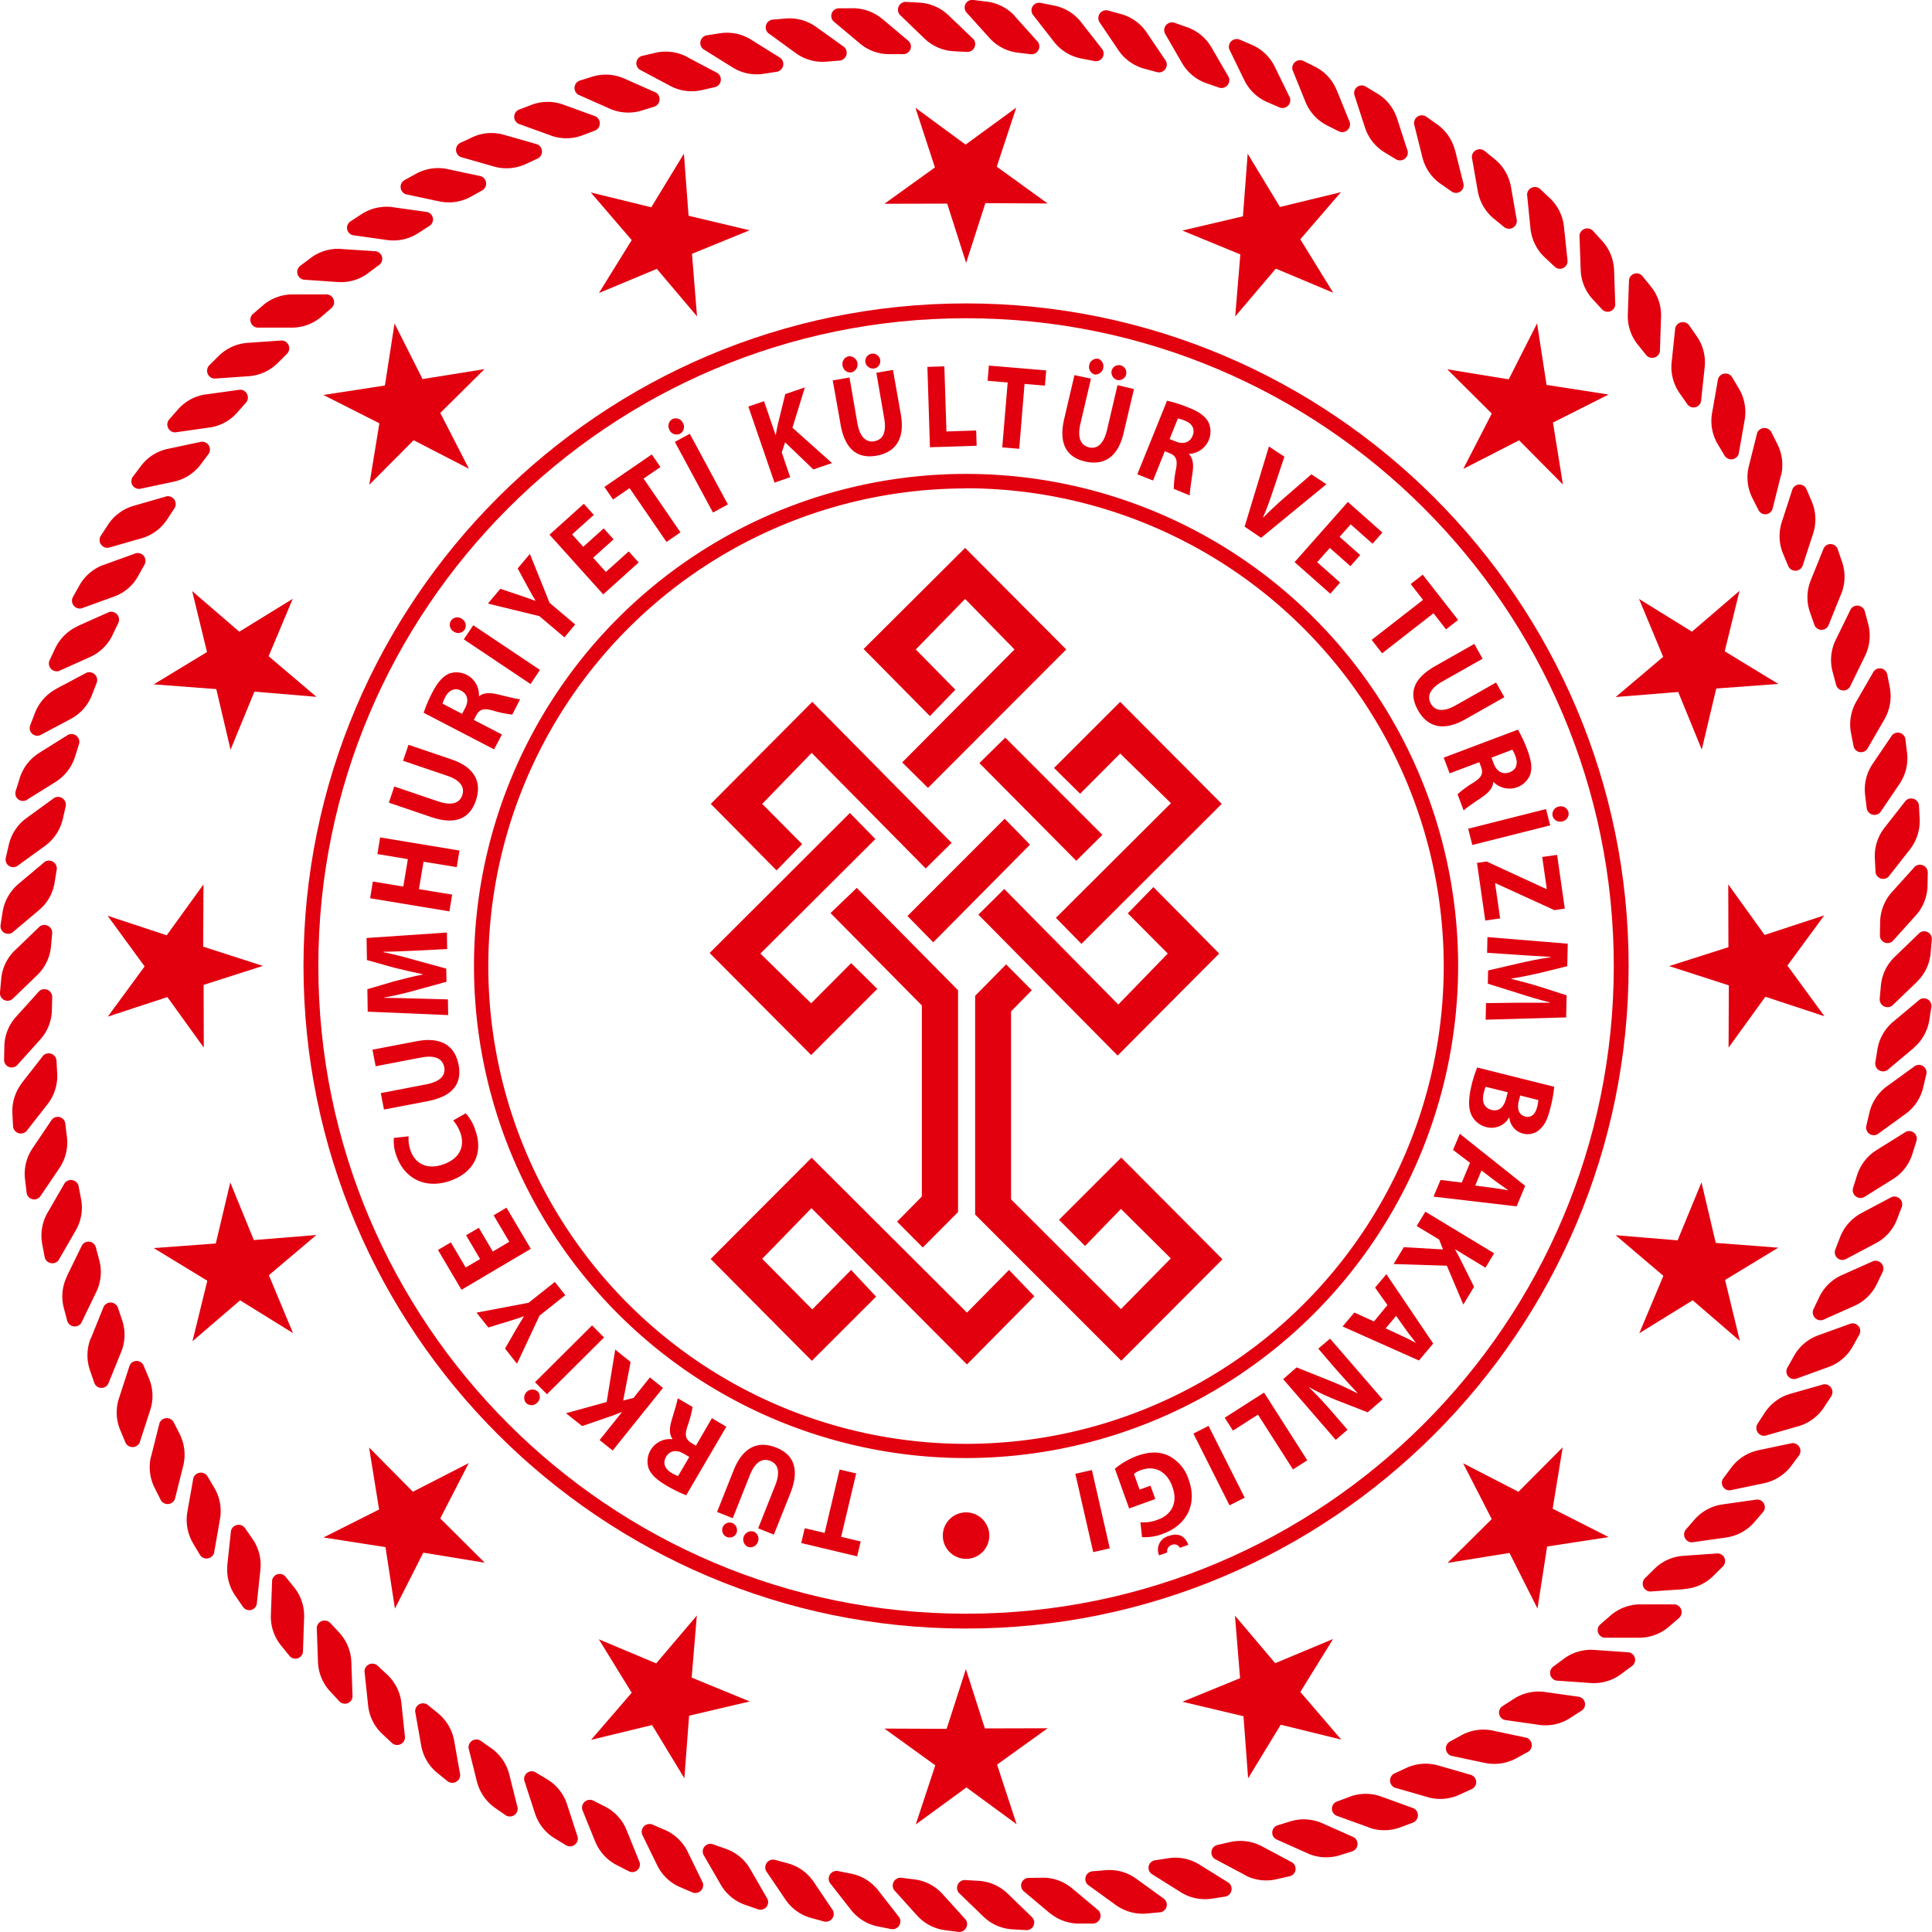 <svg xmlns="http://www.w3.org/2000/svg" viewBox="0 0 492.15 492.16"><defs><style>.cls-1,.cls-2{fill:#e2000f;}.cls-2{fill-rule:evenodd;}</style></defs><g id="katman_2" data-name="katman 2"><g id="katman_1-2" data-name="katman 1"><path class="cls-1" d="M417.61,417.19H408.8a1.94,1.94,0,0,1-1.12-3.42l2.53-2.2a11.65,11.65,0,0,1,7.61-2.88h8.81a2,2,0,0,1,1.13,3.43l-2.53,2.18a11.62,11.62,0,0,1-7.62,2.89"/><path class="cls-1" d="M429.14,404.81l-8.81.61a2,2,0,0,1-1.35-3.34l2.39-2.36a11.5,11.5,0,0,1,7.38-3.39l8.79-.62A1.94,1.94,0,0,1,438.9,399l-2.37,2.36a11.62,11.62,0,0,1-7.39,3.41"/><path class="cls-1" d="M439.78,391.65,431,392.89a2,2,0,0,1-1.57-3.24l2.19-2.52a11.64,11.64,0,0,1,7.13-3.9l8.75-1.24a1.94,1.94,0,0,1,1.58,3.22l-2.19,2.54a11.67,11.67,0,0,1-7.14,3.9"/><path class="cls-1" d="M449.46,377.81l-8.63,1.81a1.93,1.93,0,0,1-1.8-3.1l2-2.67a11.65,11.65,0,0,1,6.84-4.41l8.62-1.82a2,2,0,0,1,1.81,3.11l-2,2.67a11.77,11.77,0,0,1-6.83,4.41"/><path class="cls-1" d="M458.14,363.3l-8.46,2.43a2,2,0,0,1-2-3l1.83-2.8a11.65,11.65,0,0,1,6.52-4.87l8.48-2.42a2,2,0,0,1,2,3l-1.84,2.8a11.65,11.65,0,0,1-6.54,4.87"/><path class="cls-1" d="M465.81,348.22l-8.27,3a1.94,1.94,0,0,1-2.23-2.82l1.63-2.91a11.54,11.54,0,0,1,6.17-5.31l8.28-3a1.94,1.94,0,0,1,2.23,2.82L472,342.92a11.58,11.58,0,0,1-6.18,5.3"/><path class="cls-1" d="M472.41,332.64l-8.06,3.6a2,2,0,0,1-2.42-2.68l1.43-3a11.62,11.62,0,0,1,5.79-5.73l8.05-3.59a2,2,0,0,1,2.42,2.68l-1.44,3a11.6,11.6,0,0,1-5.77,5.72"/><path class="cls-1" d="M477.9,316.66l-7.79,4.13a1.94,1.94,0,0,1-2.59-2.48l1.2-3.12a11.8,11.8,0,0,1,5.37-6.13l7.79-4.14a2,2,0,0,1,2.59,2.49l-1.2,3.13a11.54,11.54,0,0,1-5.37,6.12"/><path class="cls-1" d="M482.26,300.32,474.78,305a2,2,0,0,1-2.76-2.32l1-3.18a11.7,11.7,0,0,1,4.94-6.49l7.47-4.66a1.94,1.94,0,0,1,2.76,2.3l-1,3.18a11.54,11.54,0,0,1-4.93,6.49"/><path class="cls-1" d="M485.47,283.71l-7.14,5.18a1.94,1.94,0,0,1-2.91-2.09l.76-3.26a11.68,11.68,0,0,1,4.47-6.81l7.13-5.17a1.94,1.94,0,0,1,2.92,2.1l-.77,3.26a11.59,11.59,0,0,1-4.46,6.79"/><path class="cls-1" d="M487.51,266.94l-6.74,5.66a2,2,0,0,1-3.07-1.9l.53-3.29a11.68,11.68,0,0,1,4-7.11l6.76-5.66a1.94,1.94,0,0,1,3,1.89l-.52,3.31a11.69,11.69,0,0,1-4,7.1"/><path class="cls-1" d="M488.39,250.05,482,256.18a2,2,0,0,1-3.18-1.68l.3-3.33a11.56,11.56,0,0,1,3.48-7.37l6.33-6.12a1.94,1.94,0,0,1,3.17,1.69l-.29,3.33a11.53,11.53,0,0,1-3.46,7.35"/><path class="cls-1" d="M488.07,233.14l-5.9,6.55a1.94,1.94,0,0,1-3.29-1.45l.06-3.35a11.72,11.72,0,0,1,2.95-7.59l5.9-6.55a2,2,0,0,1,3.29,1.47l-.07,3.34a11.64,11.64,0,0,1-2.94,7.58"/><path class="cls-1" d="M486.58,216.31l-5.43,6.92a1.94,1.94,0,0,1-3.39-1.2l-.17-3.35a11.69,11.69,0,0,1,2.42-7.77l5.43-6.94a2,2,0,0,1,3.39,1.21l.17,3.35a11.68,11.68,0,0,1-2.42,7.78"/><path class="cls-1" d="M483.92,199.61l-4.93,7.3a2,2,0,0,1-3.47-1l-.4-3.33a11.62,11.62,0,0,1,1.86-7.92l4.94-7.29a1.94,1.94,0,0,1,3.46,1l.41,3.33a11.68,11.68,0,0,1-1.87,7.92"/><path class="cls-1" d="M480.09,183.14l-4.41,7.62a1.94,1.94,0,0,1-3.52-.74l-.64-3.28a11.65,11.65,0,0,1,1.33-8l4.4-7.63a1.94,1.94,0,0,1,3.52.74l.63,3.28a11.77,11.77,0,0,1-1.31,8"/><path class="cls-1" d="M475.13,167l-3.87,7.93a1.94,1.94,0,0,1-3.55-.5l-.86-3.23a11.61,11.61,0,0,1,.73-8.11l3.87-7.92a2,2,0,0,1,3.57.49l.86,3.23a11.72,11.72,0,0,1-.75,8.11"/><path class="cls-1" d="M469.05,151.19l-3.3,8.18a1.94,1.94,0,0,1-3.58-.26L461.08,156a11.52,11.52,0,0,1,.17-8.14l3.3-8.17a1.94,1.94,0,0,1,3.59.24l1.09,3.17a11.66,11.66,0,0,1-.18,8.13"/><path class="cls-1" d="M461.89,135.86l-2.74,8.39a2,2,0,0,1-3.6,0l-1.29-3.09a11.62,11.62,0,0,1-.39-8.12l2.72-8.39a1.94,1.94,0,0,1,3.6,0l1.32,3.07a11.68,11.68,0,0,1,.38,8.12"/><path class="cls-1" d="M453.67,121.1l-2.14,8.54a1.94,1.94,0,0,1-3.59.28l-1.52-3a11.74,11.74,0,0,1-.95-8.07l2.14-8.56a2,2,0,0,1,3.6-.25l1.5,3a11.67,11.67,0,0,1,1,8.08"/><path class="cls-1" d="M444.44,106.93l-1.53,8.68a2,2,0,0,1-3.57.51l-1.71-2.88a11.57,11.57,0,0,1-1.51-8l1.52-8.68a2,2,0,0,1,3.57-.52l1.71,2.88a11.71,11.71,0,0,1,1.52,8"/><path class="cls-1" d="M434.25,93.44l-.93,8.76a1.94,1.94,0,0,1-3.51.75l-1.91-2.73a11.66,11.66,0,0,1-2.08-7.87l.92-8.76a2,2,0,0,1,3.52-.77l1.91,2.76a11.58,11.58,0,0,1,2.08,7.86"/><path class="cls-1" d="M423.13,80.68l-.29,8.81a2,2,0,0,1-3.47,1l-2.08-2.6a11.53,11.53,0,0,1-2.63-7.71l.31-8.81a1.94,1.94,0,0,1,3.45-1l2.1,2.6a11.52,11.52,0,0,1,2.61,7.7"/><path class="cls-1" d="M411.17,68.74l.29,8.81a1.94,1.94,0,0,1-3.37,1.24l-2.27-2.45a11.6,11.6,0,0,1-3.16-7.5L402.35,60a2,2,0,0,1,3.4-1.24L408,61.23a11.68,11.68,0,0,1,3.16,7.51"/><path class="cls-1" d="M398.39,57.67l.92,8.75A1.94,1.94,0,0,1,396,67.9l-2.45-2.29a11.73,11.73,0,0,1-3.67-7.27L389,49.58a2,2,0,0,1,3.28-1.48l2.44,2.3a11.58,11.58,0,0,1,3.67,7.27"/><path class="cls-1" d="M384.88,47.5l1.52,8.68a2,2,0,0,1-3.19,1.7l-2.59-2.11a11.7,11.7,0,0,1-4.16-7l-1.52-8.67a2,2,0,0,1,3.17-1.71l2.61,2.12a11.73,11.73,0,0,1,4.16,7"/><path class="cls-1" d="M370.67,38.31l2.14,8.55a1.94,1.94,0,0,1-3.05,1.91L367,46.85a11.67,11.67,0,0,1-4.64-6.68l-2.14-8.55a2,2,0,0,1,3.06-1.93L366,31.62a11.64,11.64,0,0,1,4.64,6.69"/><path class="cls-1" d="M355.87,30.12l2.72,8.38a2,2,0,0,1-2.9,2.13l-2.86-1.74a11.59,11.59,0,0,1-5.1-6.34L345,24.16a1.94,1.94,0,0,1,2.9-2.11l2.87,1.73a11.58,11.58,0,0,1,5.09,6.34"/><path class="cls-1" d="M340.53,23l3.31,8.16a2,2,0,0,1-2.76,2.32l-3-1.52a11.59,11.59,0,0,1-5.53-6l-3.31-8.17A2,2,0,0,1,332,15.5L335,17a11.52,11.52,0,0,1,5.51,6"/><path class="cls-1" d="M324.73,17l3.87,7.92A2,2,0,0,1,326,27.39l-3.08-1.33A11.66,11.66,0,0,1,317,20.48l-3.86-7.92a2,2,0,0,1,2.58-2.5l3.07,1.32A11.55,11.55,0,0,1,324.73,17"/><path class="cls-1" d="M308.56,12,313,19.65a2,2,0,0,1-2.41,2.69l-3.16-1.1a11.61,11.61,0,0,1-6.31-5.15l-4.4-7.62a2,2,0,0,1,2.4-2.69l3.15,1.11A11.58,11.58,0,0,1,308.56,12"/><path class="cls-1" d="M292.07,8.24l4.94,7.3a2,2,0,0,1-2.22,2.85l-3.22-.87a11.67,11.67,0,0,1-6.65-4.7L280,5.52a2,2,0,0,1,2.21-2.86l3.23.89a11.63,11.63,0,0,1,6.64,4.69"/><path class="cls-1" d="M275.36,5.61l5.43,6.94a1.94,1.94,0,0,1-2,3l-3.27-.63a11.65,11.65,0,0,1-7-4.23l-5.42-6.95a1.94,1.94,0,0,1,2-3l3.27.65a11.59,11.59,0,0,1,7,4.22"/><path class="cls-1" d="M258.52,4.15l5.89,6.55a2,2,0,0,1-1.8,3.12l-3.3-.4a11.63,11.63,0,0,1-7.25-3.74l-5.9-6.55A1.94,1.94,0,0,1,248,0l3.32.41a11.66,11.66,0,0,1,7.24,3.72"/><path class="cls-1" d="M241.6,3.88,248,10a2,2,0,0,1-1.59,3.23L243,13.05a11.6,11.6,0,0,1-7.48-3.21l-6.35-6.12A2,2,0,0,1,230.78.48l3.33.19a11.58,11.58,0,0,1,7.49,3.21"/><path class="cls-1" d="M224.72,4.78l6.74,5.68a1.94,1.94,0,0,1-1.34,3.33l-3.34,0a11.48,11.48,0,0,1-7.68-2.67l-6.76-5.67a1.94,1.94,0,0,1,1.34-3.33L217,2.1a11.73,11.73,0,0,1,7.7,2.68"/><path class="cls-1" d="M207.93,6.87,215.06,12a2,2,0,0,1-1.1,3.43l-3.33.27a11.62,11.62,0,0,1-7.86-2.13l-7.13-5.18A2,2,0,0,1,196.75,5l3.32-.28a11.66,11.66,0,0,1,7.86,2.16"/><path class="cls-1" d="M191.32,10.1l7.48,4.66a2,2,0,0,1-.86,3.51l-3.31.51a11.52,11.52,0,0,1-8-1.6l-7.48-4.65A2,2,0,0,1,180,9l3.31-.51a11.65,11.65,0,0,1,8,1.59"/><path class="cls-1" d="M175,14.51l7.79,4.11a2,2,0,0,1-.63,3.56l-3.26.75a11.57,11.57,0,0,1-8.07-1L163,17.76a1.94,1.94,0,0,1,.62-3.53l3.27-.77a11.69,11.69,0,0,1,8.08,1"/><path class="cls-1" d="M159,20l8.05,3.56a2,2,0,0,1-.36,3.6l-3.21,1a11.68,11.68,0,0,1-8.12-.46l-8.05-3.58a2,2,0,0,1,.36-3.59l3.2-1A11.65,11.65,0,0,1,159,20"/><path class="cls-1" d="M143.44,26.64l8.29,3a2,2,0,0,1-.12,3.6l-3.13,1.19a11.53,11.53,0,0,1-8.14.1l-8.28-3a2,2,0,0,1,.12-3.6l3.13-1.19a11.61,11.61,0,0,1,8.13-.11"/><path class="cls-1" d="M128.38,34.34l8.47,2.42a2,2,0,0,1,.14,3.61l-3,1.39a11.67,11.67,0,0,1-8.1.68L117.36,40a2,2,0,0,1-.13-3.6l3-1.4a11.52,11.52,0,0,1,8.11-.67"/><path class="cls-1" d="M113.89,43.05l8.62,1.84a2,2,0,0,1,.38,3.58L120,50.08a11.65,11.65,0,0,1-8,1.24l-8.62-1.83a2,2,0,0,1-.39-3.58l2.94-1.62a11.74,11.74,0,0,1,8-1.24"/><path class="cls-1" d="M100,52.77,108.77,54a1.94,1.94,0,0,1,.63,3.54l-2.81,1.81a11.56,11.56,0,0,1-7.93,1.8l-8.74-1.23a1.94,1.94,0,0,1-.63-3.53l2.8-1.83a11.75,11.75,0,0,1,8-1.79"/><path class="cls-1" d="M86.91,63.43,95.7,64a1.94,1.94,0,0,1,.88,3.49l-2.69,2a11.5,11.5,0,0,1-7.78,2.36l-8.79-.61a2,2,0,0,1-.88-3.5l2.67-2a11.63,11.63,0,0,1,7.8-2.33"/><path class="cls-1" d="M74.55,75h8.82a2,2,0,0,1,1.11,3.44L82,80.57a11.62,11.62,0,0,1-7.62,2.89h-8.8A2,2,0,0,1,64.41,80l2.53-2.18A11.58,11.58,0,0,1,74.55,75"/><path class="cls-1" d="M63,87.34l8.79-.61a2,2,0,0,1,1.37,3.34L70.8,92.42a11.62,11.62,0,0,1-7.38,3.41l-8.8.61a2,2,0,0,1-1.36-3.33l2.37-2.36A11.62,11.62,0,0,1,63,87.34"/><path class="cls-1" d="M52.4,100.48l8.74-1.21a2,2,0,0,1,1.58,3.23L60.51,105a11.49,11.49,0,0,1-7.13,3.9l-8.73,1.24a2,2,0,0,1-1.6-3.24l2.21-2.52a11.67,11.67,0,0,1,7.14-3.92"/><path class="cls-1" d="M42.71,114.35l8.62-1.83a2,2,0,0,1,1.81,3.11l-2,2.67a11.66,11.66,0,0,1-6.85,4.4l-8.62,1.82a1.94,1.94,0,0,1-1.81-3.1l2-2.66a11.54,11.54,0,0,1,6.84-4.41"/><path class="cls-1" d="M34,128.86l8.48-2.44a2,2,0,0,1,2,3l-1.84,2.8a11.59,11.59,0,0,1-6.52,4.88l-8.47,2.43a2,2,0,0,1-2-3l1.83-2.81A11.67,11.67,0,0,1,34,128.86"/><path class="cls-1" d="M26.35,143.92l8.29-3a2,2,0,0,1,2.22,2.83l-1.63,2.92a11.44,11.44,0,0,1-6.17,5.3l-8.28,3a2,2,0,0,1-2.24-2.83l1.64-2.92a11.67,11.67,0,0,1,6.17-5.32"/><path class="cls-1" d="M19.76,159.49l8-3.57a2,2,0,0,1,2.42,2.67l-1.43,3A11.6,11.6,0,0,1,23,167.34L15,170.93a2,2,0,0,1-2.4-2.67l1.41-3a11.72,11.72,0,0,1,5.79-5.74"/><path class="cls-1" d="M14.27,175.49l7.79-4.13a2,2,0,0,1,2.6,2.49L23.44,177a11.6,11.6,0,0,1-5.37,6.11l-7.78,4.14a1.94,1.94,0,0,1-2.59-2.49l1.19-3.12a11.8,11.8,0,0,1,5.38-6.12"/><path class="cls-1" d="M9.91,191.83l7.47-4.67a2,2,0,0,1,2.77,2.3l-1,3.2a11.75,11.75,0,0,1-4.93,6.48L6.75,203.8A1.93,1.93,0,0,1,4,201.5l1-3.19a11.64,11.64,0,0,1,4.94-6.48"/><path class="cls-1" d="M6.69,208.43l7.14-5.19a2,2,0,0,1,2.92,2.11L16,208.61a11.7,11.7,0,0,1-4.47,6.82L4.4,220.6a1.94,1.94,0,0,1-2.92-2.1l.75-3.26a11.68,11.68,0,0,1,4.46-6.81"/><path class="cls-1" d="M4.64,225.21l6.76-5.67a2,2,0,0,1,3.06,1.9l-.54,3.31a11.5,11.5,0,0,1-4,7.1L3.2,237.51a1.94,1.94,0,0,1-3.05-1.89l.51-3.31a11.76,11.76,0,0,1,4-7.1"/><path class="cls-1" d="M3.79,242.1,10.12,236a2,2,0,0,1,3.18,1.7L13,241a11.65,11.65,0,0,1-3.48,7.36l-6.34,6.12A1.94,1.94,0,0,1,0,252.79l.3-3.33a11.58,11.58,0,0,1,3.48-7.36"/><path class="cls-1" d="M4.1,259,10,252.46a2,2,0,0,1,3.3,1.45l-.08,3.35a11.55,11.55,0,0,1-3,7.58l-5.9,6.55a1.94,1.94,0,0,1-3.28-1.45l.07-3.35A11.47,11.47,0,0,1,4.1,259"/><path class="cls-1" d="M5.59,275.84,11,268.9a2,2,0,0,1,3.39,1.22l.18,3.36a11.65,11.65,0,0,1-2.43,7.76l-5.43,6.94A2,2,0,0,1,3.33,287l-.17-3.34a11.69,11.69,0,0,1,2.43-7.78"/><path class="cls-1" d="M8.26,292.55l4.92-7.3a1.94,1.94,0,0,1,3.46,1l.4,3.32a11.62,11.62,0,0,1-1.86,7.92l-4.94,7.3a1.94,1.94,0,0,1-3.46-1l-.4-3.32a11.6,11.6,0,0,1,1.88-7.91"/><path class="cls-1" d="M12.07,309l4.41-7.63a2,2,0,0,1,3.53.74l.63,3.28a11.59,11.59,0,0,1-1.32,8l-4.4,7.63a2,2,0,0,1-3.53-.74l-.62-3.27a11.7,11.7,0,0,1,1.3-8"/><path class="cls-1" d="M17,325.18l3.87-7.93a1.94,1.94,0,0,1,3.55.5l.86,3.23a11.56,11.56,0,0,1-.75,8.11L20.71,337a2,2,0,0,1-3.57-.49l-.86-3.23a11.61,11.61,0,0,1,.76-8.11"/><path class="cls-1" d="M23.12,341l3.3-8.17A2,2,0,0,1,30,333l1.07,3.17a11.57,11.57,0,0,1-.17,8.14l-3.31,8.16a1.94,1.94,0,0,1-3.58-.24l-1.09-3.16a11.74,11.74,0,0,1,.18-8.14"/><path class="cls-1" d="M30.28,356.27,33,347.9a1.94,1.94,0,0,1,3.6,0L37.9,351a11.61,11.61,0,0,1,.39,8.12l-2.72,8.38a2,2,0,0,1-3.6,0l-1.29-3.09a11.59,11.59,0,0,1-.4-8.13"/><path class="cls-1" d="M38.49,371.05l2.14-8.54a2,2,0,0,1,3.59-.27l1.52,3a11.75,11.75,0,0,1,.95,8.09l-2.14,8.56a2,2,0,0,1-3.59.24l-1.51-3a11.75,11.75,0,0,1-1-8.09"/><path class="cls-1" d="M47.71,385.21l1.54-8.67a2,2,0,0,1,3.57-.52l1.72,2.89a11.66,11.66,0,0,1,1.51,8l-1.52,8.68a2,2,0,0,1-3.58.52l-1.71-2.87a11.87,11.87,0,0,1-1.53-8"/><path class="cls-1" d="M57.9,398.71l.94-8.76a2,2,0,0,1,3.52-.76l1.91,2.75a11.56,11.56,0,0,1,2.07,7.86l-.93,8.77a1.94,1.94,0,0,1-3.51.76L60,406.58a11.78,11.78,0,0,1-2.08-7.87"/><path class="cls-1" d="M69,411.47l.31-8.8a1.94,1.94,0,0,1,3.45-1l2.11,2.61a11.56,11.56,0,0,1,2.6,7.7l-.3,8.81a1.94,1.94,0,0,1-3.45,1l-2.1-2.6a11.56,11.56,0,0,1-2.62-7.7"/><path class="cls-1" d="M81,423.42l-.31-8.82a2,2,0,0,1,3.38-1.23l2.28,2.44a11.72,11.72,0,0,1,3.15,7.51l.3,8.8a1.94,1.94,0,0,1-3.38,1.24l-2.27-2.45A11.61,11.61,0,0,1,81,423.42"/><path class="cls-1" d="M93.78,434.49l-.93-8.77a2,2,0,0,1,3.28-1.47l2.45,2.29a11.6,11.6,0,0,1,3.67,7.27l.92,8.76a2,2,0,0,1-3.28,1.48l-2.45-2.3a11.49,11.49,0,0,1-3.66-7.26"/><path class="cls-1" d="M107.29,444.65,105.76,436a2,2,0,0,1,3.19-1.71l2.59,2.11a11.67,11.67,0,0,1,4.15,7l1.53,8.67a2,2,0,0,1-3.16,1.71l-2.61-2.11a11.66,11.66,0,0,1-4.16-7"/><path class="cls-1" d="M121.49,453.85l-2.13-8.55a2,2,0,0,1,3-1.92l2.74,1.92a11.69,11.69,0,0,1,4.63,6.69l2.14,8.55a2,2,0,0,1-3,1.91l-2.75-1.91a11.69,11.69,0,0,1-4.63-6.69"/><path class="cls-1" d="M136.3,462l-2.73-8.38a1.94,1.94,0,0,1,2.9-2.12l2.87,1.73a11.63,11.63,0,0,1,5.09,6.33l2.73,8.4a2,2,0,0,1-2.93,2.12l-2.85-1.74A11.6,11.6,0,0,1,136.3,462"/><path class="cls-1" d="M151.63,469.15l-3.3-8.16a2,2,0,0,1,2.76-2.33l3,1.52a11.59,11.59,0,0,1,5.52,6l3.3,8.16a1.94,1.94,0,0,1-2.74,2.33l-3-1.53a11.65,11.65,0,0,1-5.52-6"/><path class="cls-1" d="M167.43,475.2l-3.86-7.92a2,2,0,0,1,2.58-2.52l3.08,1.33a11.66,11.66,0,0,1,5.93,5.58l3.86,7.91a2,2,0,0,1-2.59,2.51l-3.07-1.32a11.56,11.56,0,0,1-5.93-5.57"/><path class="cls-1" d="M183.62,480.12l-4.41-7.63a1.94,1.94,0,0,1,2.4-2.68l3.15,1.1a11.64,11.64,0,0,1,6.31,5.14l4.4,7.63a1.94,1.94,0,0,1-2.4,2.68l-3.15-1.09a11.56,11.56,0,0,1-6.3-5.15"/><path class="cls-1" d="M200.09,483.89l-4.94-7.28a2,2,0,0,1,2.22-2.85l3.22.87a11.71,11.71,0,0,1,6.66,4.71l4.92,7.3a2,2,0,0,1-2.21,2.85l-3.22-.89a11.52,11.52,0,0,1-6.65-4.71"/><path class="cls-1" d="M216.8,486.54l-5.42-6.93a2,2,0,0,1,2-3l3.28.65a11.64,11.64,0,0,1,7,4.21l5.42,6.95a2,2,0,0,1-2,3l-3.27-.65a11.59,11.59,0,0,1-7-4.22"/><path class="cls-1" d="M233.65,488l-5.89-6.54a2,2,0,0,1,1.79-3.13l3.3.41a11.51,11.51,0,0,1,7.25,3.74L246,489a2,2,0,0,1-1.8,3.13l-3.31-.42a11.63,11.63,0,0,1-7.24-3.72"/><path class="cls-1" d="M250.56,488.28l-6.33-6.13a2,2,0,0,1,1.57-3.24l3.33.2a11.64,11.64,0,0,1,7.49,3.19l6.33,6.13a1.94,1.94,0,0,1-1.57,3.24l-3.33-.19a11.65,11.65,0,0,1-7.49-3.2"/><path class="cls-1" d="M267.45,487.38l-6.75-5.68a1.94,1.94,0,0,1,1.33-3.33l3.34-.05a11.56,11.56,0,0,1,7.7,2.68l6.76,5.66a2,2,0,0,1-1.35,3.34l-3.34,0a11.65,11.65,0,0,1-7.69-2.66"/><path class="cls-1" d="M284.25,485.29l-7.15-5.17a2,2,0,0,1,1.1-3.43l3.36-.28a11.5,11.5,0,0,1,7.84,2.14l7.14,5.17a1.94,1.94,0,0,1-1.11,3.42l-3.33.3a11.65,11.65,0,0,1-7.85-2.15"/><path class="cls-1" d="M300.84,482.05l-7.47-4.68a1.94,1.94,0,0,1,.85-3.49l3.31-.51a11.61,11.61,0,0,1,8,1.6l7.47,4.65a2,2,0,0,1-.86,3.51l-3.31.51a11.69,11.69,0,0,1-8-1.59"/><path class="cls-1" d="M317.18,477.65l-7.78-4.13A2,2,0,0,1,310,470l3.25-.74a11.78,11.78,0,0,1,8.1,1l7.77,4.15a1.94,1.94,0,0,1-.61,3.54l-3.27.74a11.52,11.52,0,0,1-8.07-1"/><path class="cls-1" d="M333.16,472.14l-8.05-3.6a1.94,1.94,0,0,1,.36-3.57l3.21-1a11.69,11.69,0,0,1,8.12.46l8.05,3.58a2,2,0,0,1-.36,3.59l-3.19,1a11.68,11.68,0,0,1-8.14-.45"/><path class="cls-1" d="M348.73,465.52l-8.28-3a1.94,1.94,0,0,1,.09-3.59l3.15-1.19a11.64,11.64,0,0,1,8.14-.1l8.27,3a2,2,0,0,1-.09,3.61l-3.14,1.18a11.7,11.7,0,0,1-8.14.12"/><path class="cls-1" d="M363.79,457.82l-8.48-2.43a2,2,0,0,1-.14-3.61l3-1.39a11.67,11.67,0,0,1,8.12-.68l8.48,2.44a1.94,1.94,0,0,1,.13,3.59l-3.05,1.4a11.55,11.55,0,0,1-8.1.68"/><path class="cls-1" d="M378.28,449.09l-8.63-1.83a2,2,0,0,1-.38-3.58l2.93-1.61a11.64,11.64,0,0,1,8.05-1.23l8.62,1.83a2,2,0,0,1,.39,3.58l-2.94,1.61a11.64,11.64,0,0,1-8,1.23"/><path class="cls-1" d="M392.13,439.39l-8.74-1.24a1.94,1.94,0,0,1-.63-3.54l2.81-1.81A11.63,11.63,0,0,1,393.5,431l8.74,1.24a1.94,1.94,0,0,1,.64,3.53l-2.83,1.82a11.57,11.57,0,0,1-7.92,1.81"/><path class="cls-1" d="M405.25,428.73l-8.79-.62a2,2,0,0,1-.88-3.49l2.69-2a11.58,11.58,0,0,1,7.78-2.33l8.8.61a1.94,1.94,0,0,1,.88,3.49l-2.69,2a11.6,11.6,0,0,1-7.79,2.34"/><polygon class="cls-2" points="225.29 51.91 238.16 42.65 233.19 27.45 245.97 36.84 258.88 27.41 253.91 42.46 266.87 51.83 251.01 51.75 246.11 66.97 241.28 51.87 225.29 51.91"/><polygon class="cls-2" points="152.57 74.64 160.92 61.16 150.5 49.03 165.9 52.8 174.22 39.15 175.4 54.96 190.95 58.66 176.27 64.66 177.56 80.59 167.32 68.49 152.57 74.64"/><polygon class="cls-2" points="94.08 123.48 96.64 107.83 82.38 100.61 98.05 98.2 100.5 82.4 107.64 96.56 123.42 94.03 112.16 105.19 119.45 119.41 105.36 112.14 94.08 123.48"/><polygon class="cls-2" points="58.73 190.98 55.1 175.54 39.16 174.33 52.73 166.1 48.95 150.57 60.96 160.92 74.57 152.54 68.43 167.16 80.61 177.51 64.81 176.19 58.73 190.98"/><polygon class="cls-2" points="51.91 266.86 42.64 253.99 27.46 258.97 36.84 246.18 27.41 233.28 42.47 238.25 51.83 225.29 51.75 241.15 66.97 246.05 51.87 250.88 51.91 266.86"/><polygon class="cls-2" points="74.64 339.59 61.16 331.24 49.03 341.66 52.81 326.25 39.16 317.93 54.97 316.76 58.66 301.21 64.66 315.89 80.59 314.6 68.49 324.84 74.64 339.59"/><polygon class="cls-2" points="123.48 398.08 107.83 395.52 100.6 409.78 98.2 394.11 82.4 391.65 96.57 384.52 94.02 368.73 105.18 380 119.41 372.7 112.15 386.8 123.48 398.08"/><polygon class="cls-2" points="190.98 433.42 175.54 437.05 174.33 452.99 166.11 439.43 150.57 443.2 160.92 431.2 152.54 417.59 167.16 423.72 177.51 411.54 176.19 427.35 190.98 433.42"/><polygon class="cls-2" points="266.87 440.25 253.99 449.51 258.97 464.7 246.19 455.32 233.28 464.75 238.25 449.69 225.29 440.33 241.14 440.4 246.05 425.19 250.88 440.29 266.87 440.25"/><polygon class="cls-2" points="339.59 417.51 331.24 431 341.66 443.13 326.25 439.35 317.94 453 316.76 437.19 301.21 433.5 315.89 427.49 314.59 411.56 324.84 423.67 339.59 417.51"/><polygon class="cls-2" points="398.08 368.68 395.52 384.32 409.78 391.55 394.11 393.95 391.65 409.75 384.52 395.59 368.74 398.13 380 386.97 372.71 372.75 386.8 380.01 398.08 368.68"/><polygon class="cls-2" points="433.43 301.18 437.06 316.61 452.99 317.83 439.44 326.05 443.21 341.59 431.19 331.23 417.59 339.62 423.72 325 411.55 314.65 427.35 315.96 433.43 301.18"/><polygon class="cls-2" points="440.25 225.29 449.51 238.16 464.7 233.18 455.32 245.97 464.75 258.87 449.7 253.91 440.33 266.86 440.4 251.01 425.19 246.1 440.29 241.28 440.25 225.29"/><polygon class="cls-2" points="417.52 152.57 431 160.91 443.12 150.5 439.35 165.91 453 174.22 437.19 175.39 433.5 190.94 427.5 176.27 411.57 177.56 423.67 167.32 417.52 152.57"/><polygon class="cls-2" points="368.68 94.08 384.33 96.63 391.55 82.37 393.96 98.05 409.75 100.5 395.6 107.64 398.13 123.42 386.97 112.16 372.75 119.45 380.01 105.35 368.68 94.08"/><polygon class="cls-2" points="301.18 58.73 316.62 55.1 317.83 39.16 326.05 52.72 341.59 48.95 331.23 60.96 339.62 74.57 325 68.43 314.65 80.61 315.96 64.81 301.18 58.73"/><path class="cls-1" d="M246.09,371.42A125.35,125.35,0,1,1,371.44,246.07,125.49,125.49,0,0,1,246.09,371.42m0-247A121.69,121.69,0,1,0,367.77,246.07,121.83,121.83,0,0,0,246.09,124.38Z"/><path class="cls-1" d="M246.09,414.85c-93.07,0-168.78-75.71-168.78-168.78S153,77.29,246.09,77.29,414.87,153,414.87,246.07,339.15,414.85,246.09,414.85m0-333.78c-91,0-165,74-165,165s74,165,165,165,165-74,165-165S337.08,81.07,246.09,81.07Z"/><polygon class="cls-1" points="214.27 391.49 219.25 392.67 218.35 396.46 204.1 393.07 205 389.29 210.06 390.49 213.88 374.34 218.1 375.34 214.27 391.49"/><path class="cls-1" d="M193.13,389.32l4.35-10.95c1.3-3.27.81-5.41-1.25-6.22s-3.88.28-5.22,3.64l-4.35,10.95-4-1.59,4.25-10.68c2.34-5.86,6.22-7.56,10.83-5.71,4.46,1.78,6,5.49,3.62,11.56l-4.23,10.6Zm-5.55,1.29a1.91,1.91,0,1,1-1-2.63A2,2,0,0,1,187.58,390.61Zm5.47,2.18a2,2,0,0,1-2.6,1.22,2.09,2.09,0,0,1,1.55-3.86A2,2,0,0,1,193.05,392.79Z"/><path class="cls-1" d="M174.8,380.9a35.37,35.37,0,0,1-5.15-2.55c-2.44-1.43-3.91-2.83-4.49-4.51a5.7,5.7,0,0,1,6.1-7.22l.05-.09c-.86-1.16-.8-2.72-.26-4.59.66-2.29,1.5-4.89,1.58-5.76l3.8,2.23a27.68,27.68,0,0,1-1.27,4.79c-.85,2.46-.49,3.48,1,4.4l1.12.66,4.07-7,3.67,2.17Zm.79-9.77-1.47-.85c-1.85-1.09-3.52-.74-4.43.8s-.4,3,1.28,4.07a10,10,0,0,0,1.76.86Z"/><path class="cls-1" d="M156.07,369.5l-3.33-2.66,5.66-7.08-.06-.05c-.82.35-1.64.64-2.42.94l-7.63,2.62L144.18,360l10.36-2.87,2.18-13.34,3.92,3.16-1.89,9.81,2.62-.66,4.18-5.22,3.33,2.67Z"/><path class="cls-1" d="M136.87,357.29a2,2,0,0,1-2.88.08,2.1,2.1,0,0,1,2.95-2.95,2,2,0,0,1-.07,2.87m-.58-5.2,14.53-14.46,3.05,3.07-14.54,14.46Z"/><path class="cls-1" d="M144,329.92l-6.56,5.22-5.74,12.25-3.05-3.86,2.64-4.59c.8-1.39,1.41-2.39,2.16-3.59l0-.05c-1.27.46-2.48.85-4,1.31l-5.06,1.55-3-3.79,13.26-2.51,6.69-5.31Z"/><polygon class="cls-1" points="121.97 312.76 125.54 318.81 129.73 316.33 125.74 309.58 129.02 307.64 135.21 318.12 117.56 328.55 111.57 318.41 114.85 316.47 118.63 322.88 122.29 320.72 118.73 314.67 121.97 312.76"/><path class="cls-1" d="M118.63,283.6a11.59,11.59,0,0,1,2.46,4.32c2.21,6.21-.8,10.89-6.31,12.84-6.58,2.33-11.8-.74-13.73-6.17a10.46,10.46,0,0,1-.71-4.73l3.76-.4a8.44,8.44,0,0,0,.5,3.66c1.13,3.22,4.12,5,8.41,3.46,3.87-1.37,5.55-4.37,4.26-8a10,10,0,0,0-1.83-3.16Z"/><path class="cls-1" d="M97,278.45l11.58-2.23c3.47-.66,5-2.21,4.58-4.38s-2.33-3.13-5.89-2.45l-11.58,2.22-.81-4.22,11.29-2.16c6.2-1.19,9.72,1.16,10.65,6,.91,4.72-1.36,8-7.78,9.26l-11.23,2.15Z"/><path class="cls-1" d="M106.09,242.15c-2.46.12-5.43.26-8.41.3v.1c2.62.54,5.55,1.28,8,2l8,2.19.06,3.35-7.9,2.18c-2.38.66-5.29,1.36-8,1.85v.06c2.77.06,5.94.09,8.49.19l7.77.21.07,4-20.5-.87-.09-5.73,6.81-2c2.36-.63,4.9-1.27,7.29-1.73v-.08c-2.38-.5-5.09-1.11-7.37-1.69l-6.84-1.92-.09-5.62,20.46-1.39.07,4.21Z"/><polygon class="cls-1" points="94.98 224.56 102.74 225.84 103.9 218.85 96.14 217.56 96.83 213.32 117.04 216.66 116.35 220.89 107.89 219.51 106.72 226.5 115.18 227.89 114.48 232.16 94.28 228.82 94.98 224.56"/><path class="cls-1" d="M100.44,200.35l11.17,3.79c3.34,1.13,5.44.53,6.14-1.55s-.48-3.87-3.9-5l-11.18-3.79,1.39-4.07,10.87,3.69c6,2,7.89,5.81,6.29,10.52-1.54,4.54-5.16,6.31-11.35,4.21l-10.81-3.68Z"/><path class="cls-1" d="M107.92,181.57a34.5,34.5,0,0,1,2.27-5.28c1.3-2.5,2.62-4,4.27-4.72a5.73,5.73,0,0,1,7.54,5.72l.08.05c1.12-.91,2.68-.93,4.57-.49,2.32.54,5,1.24,5.84,1.28l-2,3.9a27.65,27.65,0,0,1-4.85-1c-2.5-.73-3.5-.33-4.34,1.22l-.59,1.15,7.15,3.71-2,3.78Zm9.79.27.79-1.5c1-1.9.55-3.56-1-4.38s-3.06-.25-4,1.48a9.83,9.83,0,0,0-.77,1.8Z"/><path class="cls-1" d="M115.55,160.87a2,2,0,0,1-.65-2.8,2,2,0,0,1,2.79-.41,2,2,0,0,1,.68,2.72,2,2,0,0,1-2.82.49m5-1.6,17,11.38-2.4,3.6-17-11.38Z"/><path class="cls-1" d="M143.79,162.36l-6.4-5.41-13.11-3.2,3.17-3.76,5,1.68c1.52.51,2.62.91,4,1.41l0,0c-.7-1.15-1.31-2.26-2.06-3.63l-2.52-4.65,3.11-3.7L140,153.57l6.52,5.5Z"/><polygon class="cls-1" points="156.3 137.39 151.09 142.08 154.34 145.69 160.16 140.46 162.69 143.28 153.66 151.41 139.98 136.2 148.72 128.33 151.26 131.16 145.73 136.13 148.57 139.29 153.79 134.6 156.3 137.39"/><polygon class="cls-1" points="160.38 124.35 156.16 127.24 153.96 124.04 166.03 115.76 168.24 118.97 163.94 121.91 173.34 135.61 169.78 138.05 160.38 124.35"/><path class="cls-1" d="M170.56,109.54a2,2,0,0,1,.75-2.79,2,2,0,0,1,2.66,1,2,2,0,0,1-.69,2.71,2,2,0,0,1-2.72-.87m5.15.91,9.71,18-3.8,2.06-9.71-18Z"/><path class="cls-1" d="M190.63,103.56l4-1.36,2.92,8.56.07,0c.15-.89.34-1.72.5-2.55l1.91-7.82,5-1.7-3.16,10.27,10.07,9-4.76,1.62L200,112.68l-.86,2.56,2.15,6.32-4,1.38Z"/><path class="cls-1" d="M216.4,96.16l2,11.61c.61,3.47,2.14,5,4.31,4.63s3.16-2.26,2.53-5.84l-2-11.6,4.23-.73,2,11.3c1.1,6.22-1.31,9.69-6.21,10.55-4.73.83-8-1.5-9.13-7.93l-2-11.25Zm-1.76-3a2,2,0,0,1,1.56-2.4,2.09,2.09,0,0,1,.71,4.1A2,2,0,0,1,214.64,93.17Zm5.79-1a1.91,1.91,0,1,1,2.25,1.71A2,2,0,0,1,220.43,92.16Z"/><polygon class="cls-1" points="236.24 93.46 240.56 93.32 241.09 109.91 248.66 109.66 248.79 113.55 236.89 113.93 236.24 93.46"/><polygon class="cls-1" points="256.69 97.44 251.58 97 251.9 93.13 266.51 94.36 266.18 98.24 260.99 97.8 259.63 114.33 255.31 113.97 256.69 97.44"/><path class="cls-1" d="M277.91,96.46l-2.69,11.48c-.8,3.43,0,5.45,2.13,6s3.8-.85,4.64-4.37l2.68-11.46,4.19,1-2.63,11.18c-1.44,6.14-5,8.4-9.86,7.26-4.67-1.1-6.77-4.52-5.27-10.88l2.6-11.11ZM277.47,93a2,2,0,0,1,2.37-1.59,2.09,2.09,0,0,1-.94,4A2,2,0,0,1,277.47,93Zm5.72,1.34a1.91,1.91,0,1,1,1.4,2.45A2,2,0,0,1,283.19,94.36Z"/><path class="cls-1" d="M297.29,102.08a34.63,34.63,0,0,1,5.48,1.75c2.62,1,4.28,2.22,5.11,3.79a5.72,5.72,0,0,1-5,8l0,.09c1,1,1.19,2.56.93,4.49-.32,2.37-.77,5.07-.72,6L299,124.54a27.11,27.11,0,0,1,.55-4.92c.5-2.55,0-3.51-1.62-4.19l-1.21-.49-3,7.47-4-1.6Zm.65,9.76,1.57.63c2,.81,3.61.22,4.28-1.44s0-3.07-1.86-3.83a9.53,9.53,0,0,0-1.88-.6Z"/><path class="cls-1" d="M317.05,134.16l6.19-20.43,3.94,2.61-2.84,8.5c-.8,2.38-1.59,4.66-2.62,7l.07,0c1.75-1.79,3.59-3.48,5.42-5.08l6.85-5.94,3.82,2.53L321.25,137Z"/><polygon class="cls-1" points="344 144.22 338.75 139.58 335.53 143.21 341.38 148.4 338.87 151.24 329.78 143.19 343.35 127.86 352.15 135.66 349.63 138.5 344.07 133.57 341.24 136.75 346.49 141.4 344 144.22"/><polygon class="cls-1" points="362.5 152.81 359.35 148.78 362.42 146.39 371.43 157.92 368.36 160.32 365.16 156.22 352.07 166.42 349.41 163 362.5 152.81"/><path class="cls-1" d="M377.67,167.8l-10.26,5.8c-3.07,1.74-4,3.7-2.93,5.63s3.22,2.21,6.36.43l10.26-5.8,2.11,3.74-10,5.66c-5.49,3.11-9.58,2-12-2.33s-1.27-8.06,4.41-11.27l9.94-5.63Z"/><path class="cls-1" d="M386.68,185.86a35.84,35.84,0,0,1,2.41,5.22c1,2.65,1.27,4.66.67,6.34a5.71,5.71,0,0,1-9.29,1.79l-.09,0c-.07,1.45-1.09,2.62-2.68,3.74-2,1.37-4.25,2.87-4.86,3.5l-1.55-4.13a27.18,27.18,0,0,1,4-2.94c2.21-1.37,2.58-2.38,2-4l-.46-1.22L369.27,197l-1.5-4ZM379.93,193l.6,1.58c.76,2,2.29,2.79,4,2.16s2.22-2.11,1.54-4a9.31,9.31,0,0,0-.82-1.77Z"/><path class="cls-1" d="M394.89,210.25l-19.84,5L374,211.1l19.83-5Zm2.15-4.77a2,2,0,0,1,2.51,1.41,2,2,0,0,1-1.56,2.34,2,2,0,0,1-2.47-1.32A2,2,0,0,1,397,205.48Z"/><polygon class="cls-1" points="378.7 219.46 393.9 226.47 394.02 226.46 392.86 218.3 396.65 217.77 398.61 231.46 395.96 231.84 380.98 225 380.85 225.01 382.14 233.95 378.35 234.49 376.24 219.81 378.7 219.46"/><path class="cls-1" d="M386.35,255.43c2.45,0,5.44,0,8.41,0v-.09c-2.59-.64-5.49-1.5-7.88-2.29L379,250.58l.07-3.37,8-1.85c2.42-.57,5.35-1.15,8-1.54v-.06c-2.77-.17-5.93-.34-8.48-.53l-7.77-.52.08-4,20.46,1.68-.12,5.73-6.89,1.71c-2.37.54-4.94,1.08-7.35,1.45v.08c2.36.59,5.05,1.3,7.3,2l6.78,2.19-.13,5.62-20.5.58.09-4.21Z"/><path class="cls-1" d="M395.91,276.84a32.83,32.83,0,0,1-1,5.5c-.64,2.55-1.3,4.05-2.49,5.18a4.53,4.53,0,0,1-4.46,1.24,4.59,4.59,0,0,1-3.47-4.11h-.07a5.08,5.08,0,0,1-5.81,2.45,5.66,5.66,0,0,1-3.74-3c-.81-1.63-.89-4,0-7.72a30.92,30.92,0,0,1,1.43-4.45Zm-17.47,0a12.54,12.54,0,0,0-.48,1.6c-.47,1.9-.13,3.76,2,4.29s3.23-1,3.75-3.05l.37-1.44Zm8.81,2.22-.35,1.36c-.55,2.2.12,3.62,1.6,4s2.57-.49,3.05-2.38a10.54,10.54,0,0,0,.33-1.81Z"/><path class="cls-1" d="M374.47,296.21l-4.33-3.28,1.73-4.11,16.65,13.26-2.19,5.22-21.16-2.47,1.79-4.26,5.41.67ZM375.8,302l4.46.59c1.26.15,2.79.42,4,.63l0,0c-1-.73-2.34-1.6-3.32-2.34l-3.56-2.72Z"/><path class="cls-1" d="M380.61,319.26l-2.21,3.66-7.74-4.69,0,.07c.45.78.85,1.54,1.24,2.28l3.59,7.21-2.73,4.53-4.2-9.9L355,322l2.6-4.3,10,.58-1-2.52-5.72-3.45,2.21-3.65Z"/><path class="cls-1" d="M353.43,332.44,350.28,328l2.88-3.42,11.93,17.67-3.64,4.32L342,337.9l3-3.55,5,2.27Zm-.46,5.94,4.09,1.9c1.15.51,2.53,1.23,3.64,1.81l0,0c-.75-1-1.75-2.21-2.46-3.22l-2.6-3.67Z"/><path class="cls-1" d="M338.81,341l13.39,15.48-3.8,3.29-7.91-3.09a60.89,60.89,0,0,1-6.94-3.27l-.07.06c2,1.86,3.85,3.9,5.87,6.21l3.91,4.53-3,2.58-13.39-15.47,3.42-3,8.24,3.3a79,79,0,0,1,7.23,3.31l.05-.08c-1.86-2-3.79-4.11-6-6.64l-4-4.66Z"/><polygon class="cls-1" points="333.01 371.99 329.37 374.32 320.45 360.35 314.08 364.43 311.98 361.15 322 354.74 333.01 371.99"/><polygon class="cls-1" points="313.2 383.46 304 365.18 307.86 363.22 317.07 381.52 313.2 383.46"/><path class="cls-1" d="M284,374.13a20.05,20.05,0,0,1,5.6-3.24c3.26-1.18,5.95-1.14,8.22,0a10.31,10.31,0,0,1,5,6.09c2.29,6.4-.73,11.62-6.6,13.74a12.51,12.51,0,0,1-5.31.84l-.4-3.79a9.79,9.79,0,0,0,4.47-.67c3.37-1.21,5.18-4.2,3.67-8.37-1.42-4-4.58-5.47-7.9-4.27a5.29,5.29,0,0,0-1.89,1l1.44,4,2.77-1,1.23,3.39-6.67,2.41Zm16.55,20.16a1.52,1.52,0,0,0-2-.75,1.62,1.62,0,0,0-1.2,1.92l-2.08.75a3.6,3.6,0,0,1,2.43-4.94c2.63-.95,4.24.18,5,2.25Z"/><rect class="cls-1" x="276.13" y="374.72" width="4.33" height="20.46" transform="translate(-78.68 71.57) rotate(-12.86)"/><path class="cls-1" d="M246.09,385.26a5.92,5.92,0,1,0,5.92,5.92,5.92,5.92,0,0,0-5.92-5.92"/><polygon class="cls-2" points="219.99 165.32 245.85 139.57 271.61 165.44 236.39 200.71 229.82 194.21 258.43 165.44 245.85 152.57 233.28 165.44 243.36 175.69 236.88 182.41 219.99 165.32"/><polygon class="cls-2" points="181.06 204.78 206.92 178.79 242.41 214.71 235.81 221.23 206.76 191.79 194.16 204.78 204.34 215.03 197.82 221.72 181.06 204.78"/><polygon class="cls-2" points="285.35 178.79 311.22 204.77 275.48 240.44 268.98 233.8 298.28 204.6 285.35 191.95 275.15 202.19 268.5 195.63 285.35 178.79"/><polygon class="cls-2" points="206.63 268.75 180.77 242.76 216.5 207.1 222.99 213.74 193.7 242.91 206.63 255.58 216.82 245.35 223.48 251.9 206.63 268.75"/><polygon class="cls-2" points="310.57 242.9 284.7 268.89 249.22 232.99 255.82 226.46 284.87 255.89 297.47 242.9 287.29 232.66 293.81 225.97 310.57 242.9"/><polygon class="cls-2" points="231.16 233.34 255.92 208.56 262.38 215.16 237.73 240.04 231.16 233.34"/><polygon class="cls-2" points="274.16 219.27 249.49 194.39 256.07 187.9 280.83 212.67 274.16 219.27"/><polygon class="cls-2" points="211.56 232.59 218.26 226.17 244.05 252.25 244.05 308.75 235.07 317.78 228.52 311.2 234.83 304.79 234.83 256.13 211.56 232.59"/><polygon class="cls-2" points="256.29 245.67 262.84 252.25 257.55 257.63 257.55 305.51 285.55 333.47 298.25 320.56 285.55 307.96 276.4 317.39 269.77 310.73 285.63 294.88 311.41 320.78 285.63 346.63 248.4 309.39 248.4 253.67 256.29 245.67"/><polygon class="cls-2" points="181.03 320.7 206.75 294.91 246.32 334.37 257.03 323.5 263.49 330.21 246.32 347.57 206.71 307.76 194.16 320.66 206.91 333.55 216.81 323.5 223.17 330.3 206.8 346.65 181.03 320.7"/></g></g></svg>